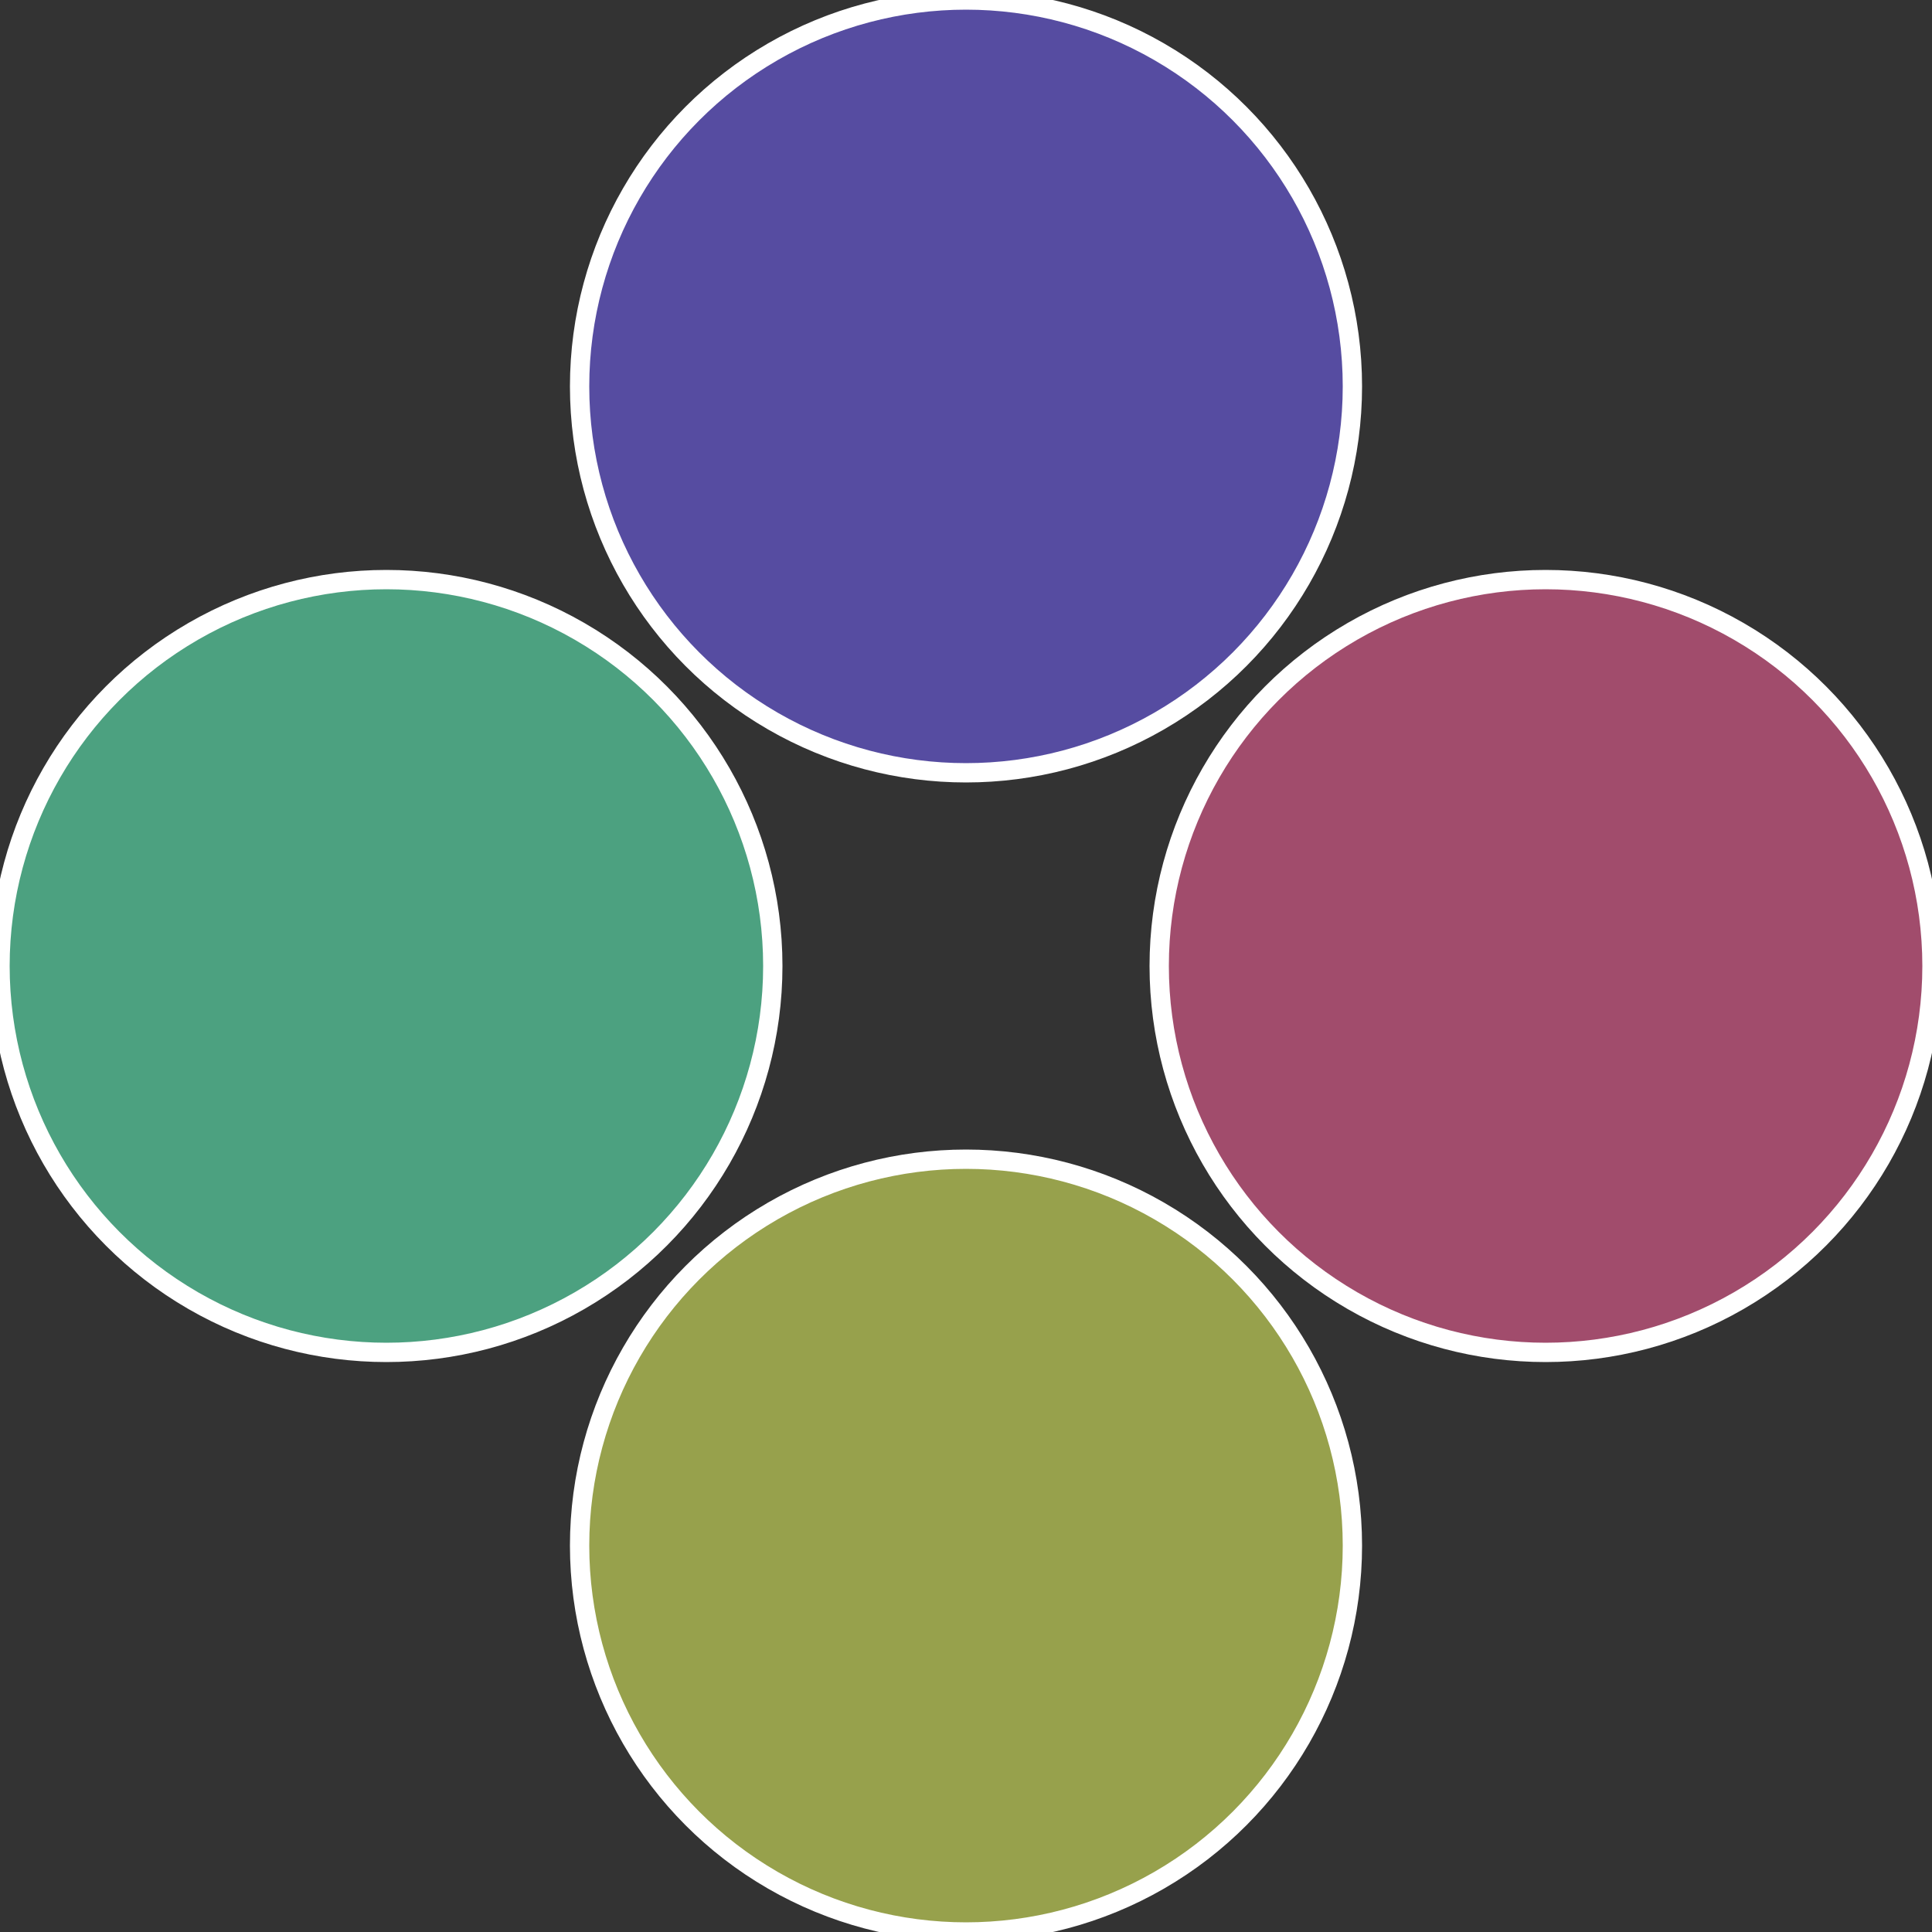 <?xml version="1.0" standalone="no"?>
<svg width="500" height="500" viewBox="-1 -1 2 2" xmlns="http://www.w3.org/2000/svg">
 
                <rect x="-1" y="-1" width="2" height="2" fill="#333333" stroke="none"/>
 
                <circle cx="0.6" cy="0" r="0.4" fill="#a14c6c" stroke="#fff" stroke-width="1%" />
             
                <circle cx="3.6739403974421E-17" cy="0.6" r="0.4" fill="#97a14c" stroke="#fff" stroke-width="1%" />
             
                <circle cx="-0.6" cy="7.3478807948841E-17" r="0.4" fill="#4ca180" stroke="#fff" stroke-width="1%" />
             
                <circle cx="-1.1021821192326E-16" cy="-0.6" r="0.4" fill="#564ca1" stroke="#fff" stroke-width="1%" />
            </svg>
